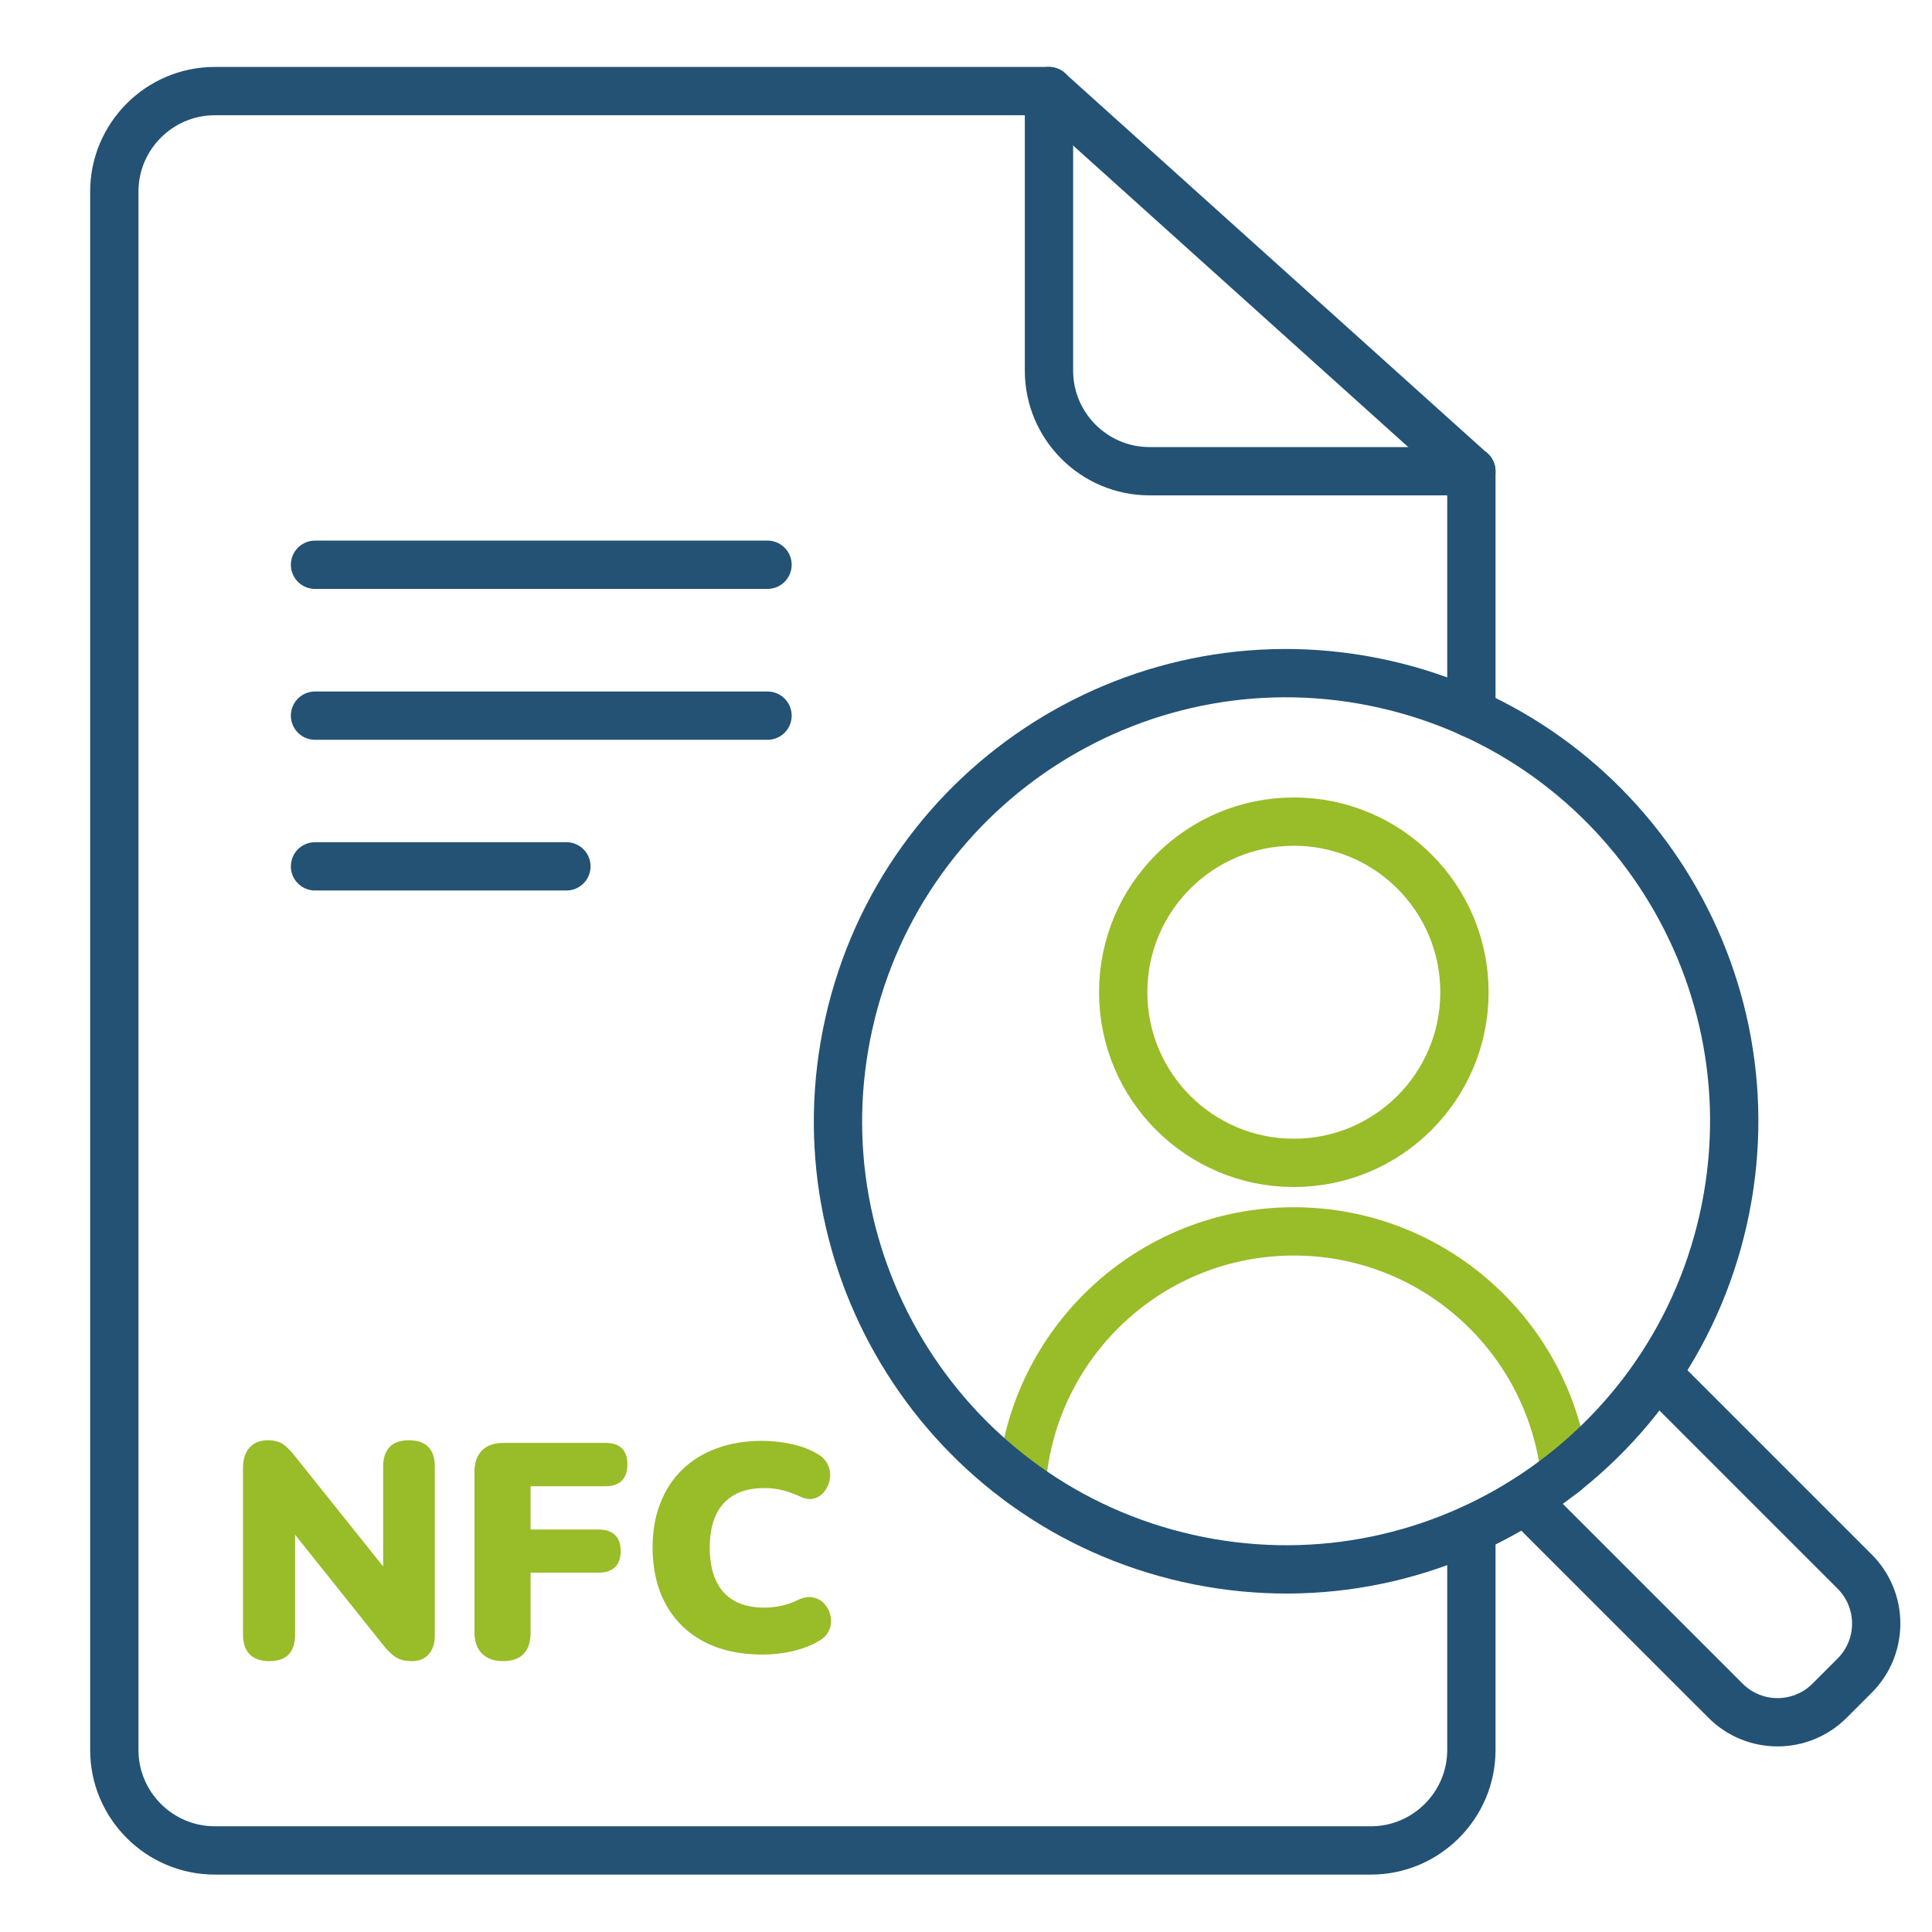 <svg xmlns="http://www.w3.org/2000/svg" width="60" height="60" viewBox="0 0 60 60" fill="none"><path d="M31.73 46.055C32.071 41.684 35.722 38.242 40.181 38.242C44.526 38.242 48.107 41.514 48.6 45.726" stroke="#99BC29" stroke-width="1.5" stroke-miterlimit="10" stroke-linecap="round" stroke-linejoin="round"></path><path d="M8.362 51.588C8.097 51.588 7.895 51.518 7.756 51.379C7.617 51.24 7.547 51.032 7.547 50.76V45.588C7.547 45.31 7.617 45.095 7.756 44.95C7.895 44.804 8.078 44.729 8.305 44.729C8.507 44.729 8.665 44.767 8.779 44.842C8.893 44.918 9.019 45.044 9.158 45.221L12.164 48.979H11.899V45.543C11.899 45.278 11.969 45.076 12.101 44.937C12.234 44.798 12.436 44.729 12.701 44.729C12.966 44.729 13.168 44.798 13.301 44.937C13.44 45.076 13.503 45.278 13.503 45.543V50.798C13.503 51.038 13.44 51.228 13.314 51.373C13.188 51.518 13.017 51.588 12.802 51.588C12.588 51.588 12.417 51.55 12.297 51.468C12.171 51.392 12.044 51.266 11.905 51.095L8.899 47.331H9.164V50.767C9.164 51.038 9.095 51.246 8.962 51.386C8.83 51.518 8.627 51.588 8.362 51.588Z" fill="#99BC29"></path><path d="M15.619 51.587C15.341 51.587 15.126 51.512 14.969 51.354C14.811 51.196 14.735 50.975 14.735 50.684V45.714C14.735 45.423 14.811 45.202 14.969 45.044C15.126 44.886 15.347 44.811 15.644 44.811H18.802C19.029 44.811 19.2 44.867 19.314 44.981C19.427 45.095 19.484 45.259 19.484 45.474C19.484 45.695 19.427 45.865 19.314 45.979C19.2 46.099 19.029 46.156 18.802 46.156H16.478V47.501H18.594C18.815 47.501 18.985 47.558 19.099 47.672C19.219 47.785 19.276 47.95 19.276 48.164C19.276 48.385 19.219 48.556 19.099 48.67C18.979 48.783 18.815 48.84 18.594 48.84H16.478V50.678C16.484 51.284 16.194 51.587 15.619 51.587Z" fill="#99BC29"></path><path d="M23.684 51.385C22.97 51.385 22.358 51.246 21.846 50.975C21.335 50.703 20.943 50.312 20.672 49.813C20.4 49.314 20.267 48.726 20.267 48.057C20.267 47.558 20.343 47.103 20.501 46.699C20.659 46.288 20.88 45.941 21.177 45.651C21.474 45.36 21.834 45.133 22.257 44.981C22.68 44.823 23.154 44.747 23.684 44.747C23.962 44.747 24.253 44.779 24.556 44.842C24.859 44.905 25.124 45 25.352 45.133C25.522 45.221 25.642 45.341 25.705 45.48C25.775 45.619 25.794 45.764 25.775 45.91C25.756 46.055 25.699 46.188 25.617 46.301C25.535 46.415 25.421 46.497 25.288 46.535C25.156 46.573 25.01 46.554 24.852 46.478C24.669 46.396 24.486 46.326 24.309 46.282C24.133 46.238 23.943 46.213 23.747 46.213C23.368 46.213 23.052 46.282 22.8 46.428C22.547 46.573 22.358 46.781 22.232 47.053C22.105 47.324 22.042 47.665 22.042 48.063C22.042 48.467 22.105 48.802 22.232 49.08C22.358 49.358 22.547 49.566 22.8 49.712C23.052 49.857 23.368 49.926 23.747 49.926C23.905 49.926 24.076 49.907 24.259 49.87C24.442 49.832 24.619 49.769 24.796 49.68C24.979 49.598 25.143 49.579 25.282 49.617C25.427 49.655 25.541 49.724 25.629 49.838C25.718 49.945 25.775 50.072 25.8 50.217C25.825 50.362 25.806 50.501 25.743 50.64C25.68 50.779 25.566 50.893 25.408 50.975C25.194 51.101 24.935 51.202 24.619 51.278C24.309 51.347 23.994 51.385 23.684 51.385Z" fill="#99BC29"></path><path d="M53.514 37.884C55.205 30.388 50.499 22.941 43.003 21.249C35.507 19.558 28.059 24.264 26.368 31.76C24.677 39.256 29.382 46.703 36.878 48.395C44.374 50.086 51.822 45.38 53.514 37.884Z" stroke="#235274" stroke-width="1.5" stroke-miterlimit="10" stroke-linecap="round" stroke-linejoin="round"></path><path d="M51.448 42.657L57.6 48.809C58.49 49.699 58.49 51.145 57.6 52.036L56.817 52.819C55.926 53.709 54.48 53.709 53.59 52.819L47.368 46.598" stroke="#235274" stroke-width="1.5" stroke-miterlimit="10" stroke-linecap="round" stroke-linejoin="round"></path><path d="M45.695 47.501V54.347C45.695 56.065 44.293 57.467 42.575 57.467H6.67C4.952 57.467 3.55 56.065 3.55 54.347V5.949C3.55 4.232 4.952 2.829 6.67 2.829H32.577V11.514C32.577 13.232 33.979 14.634 35.697 14.634H45.695V22.156" stroke="#235274" stroke-width="1.5" stroke-miterlimit="10" stroke-linecap="round" stroke-linejoin="round"></path><path d="M32.57 2.829L45.695 14.64" stroke="#235274" stroke-width="1.5" stroke-miterlimit="10" stroke-linecap="round" stroke-linejoin="round"></path><path d="M9.783 17.539H23.836" stroke="#235274" stroke-width="1.5" stroke-miterlimit="10" stroke-linecap="round" stroke-linejoin="round"></path><path d="M9.783 22.225H23.836" stroke="#235274" stroke-width="1.5" stroke-miterlimit="10" stroke-linecap="round" stroke-linejoin="round"></path><path d="M9.783 26.905H17.59" stroke="#235274" stroke-width="1.5" stroke-miterlimit="10" stroke-linecap="round" stroke-linejoin="round"></path><path d="M40.181 36.114C43.108 36.114 45.48 33.741 45.48 30.815C45.48 27.888 43.108 25.516 40.181 25.516C37.255 25.516 34.882 27.888 34.882 30.815C34.882 33.741 37.255 36.114 40.181 36.114Z" stroke="#99BC29" stroke-width="1.5" stroke-miterlimit="10" stroke-linecap="round" stroke-linejoin="round"></path></svg>